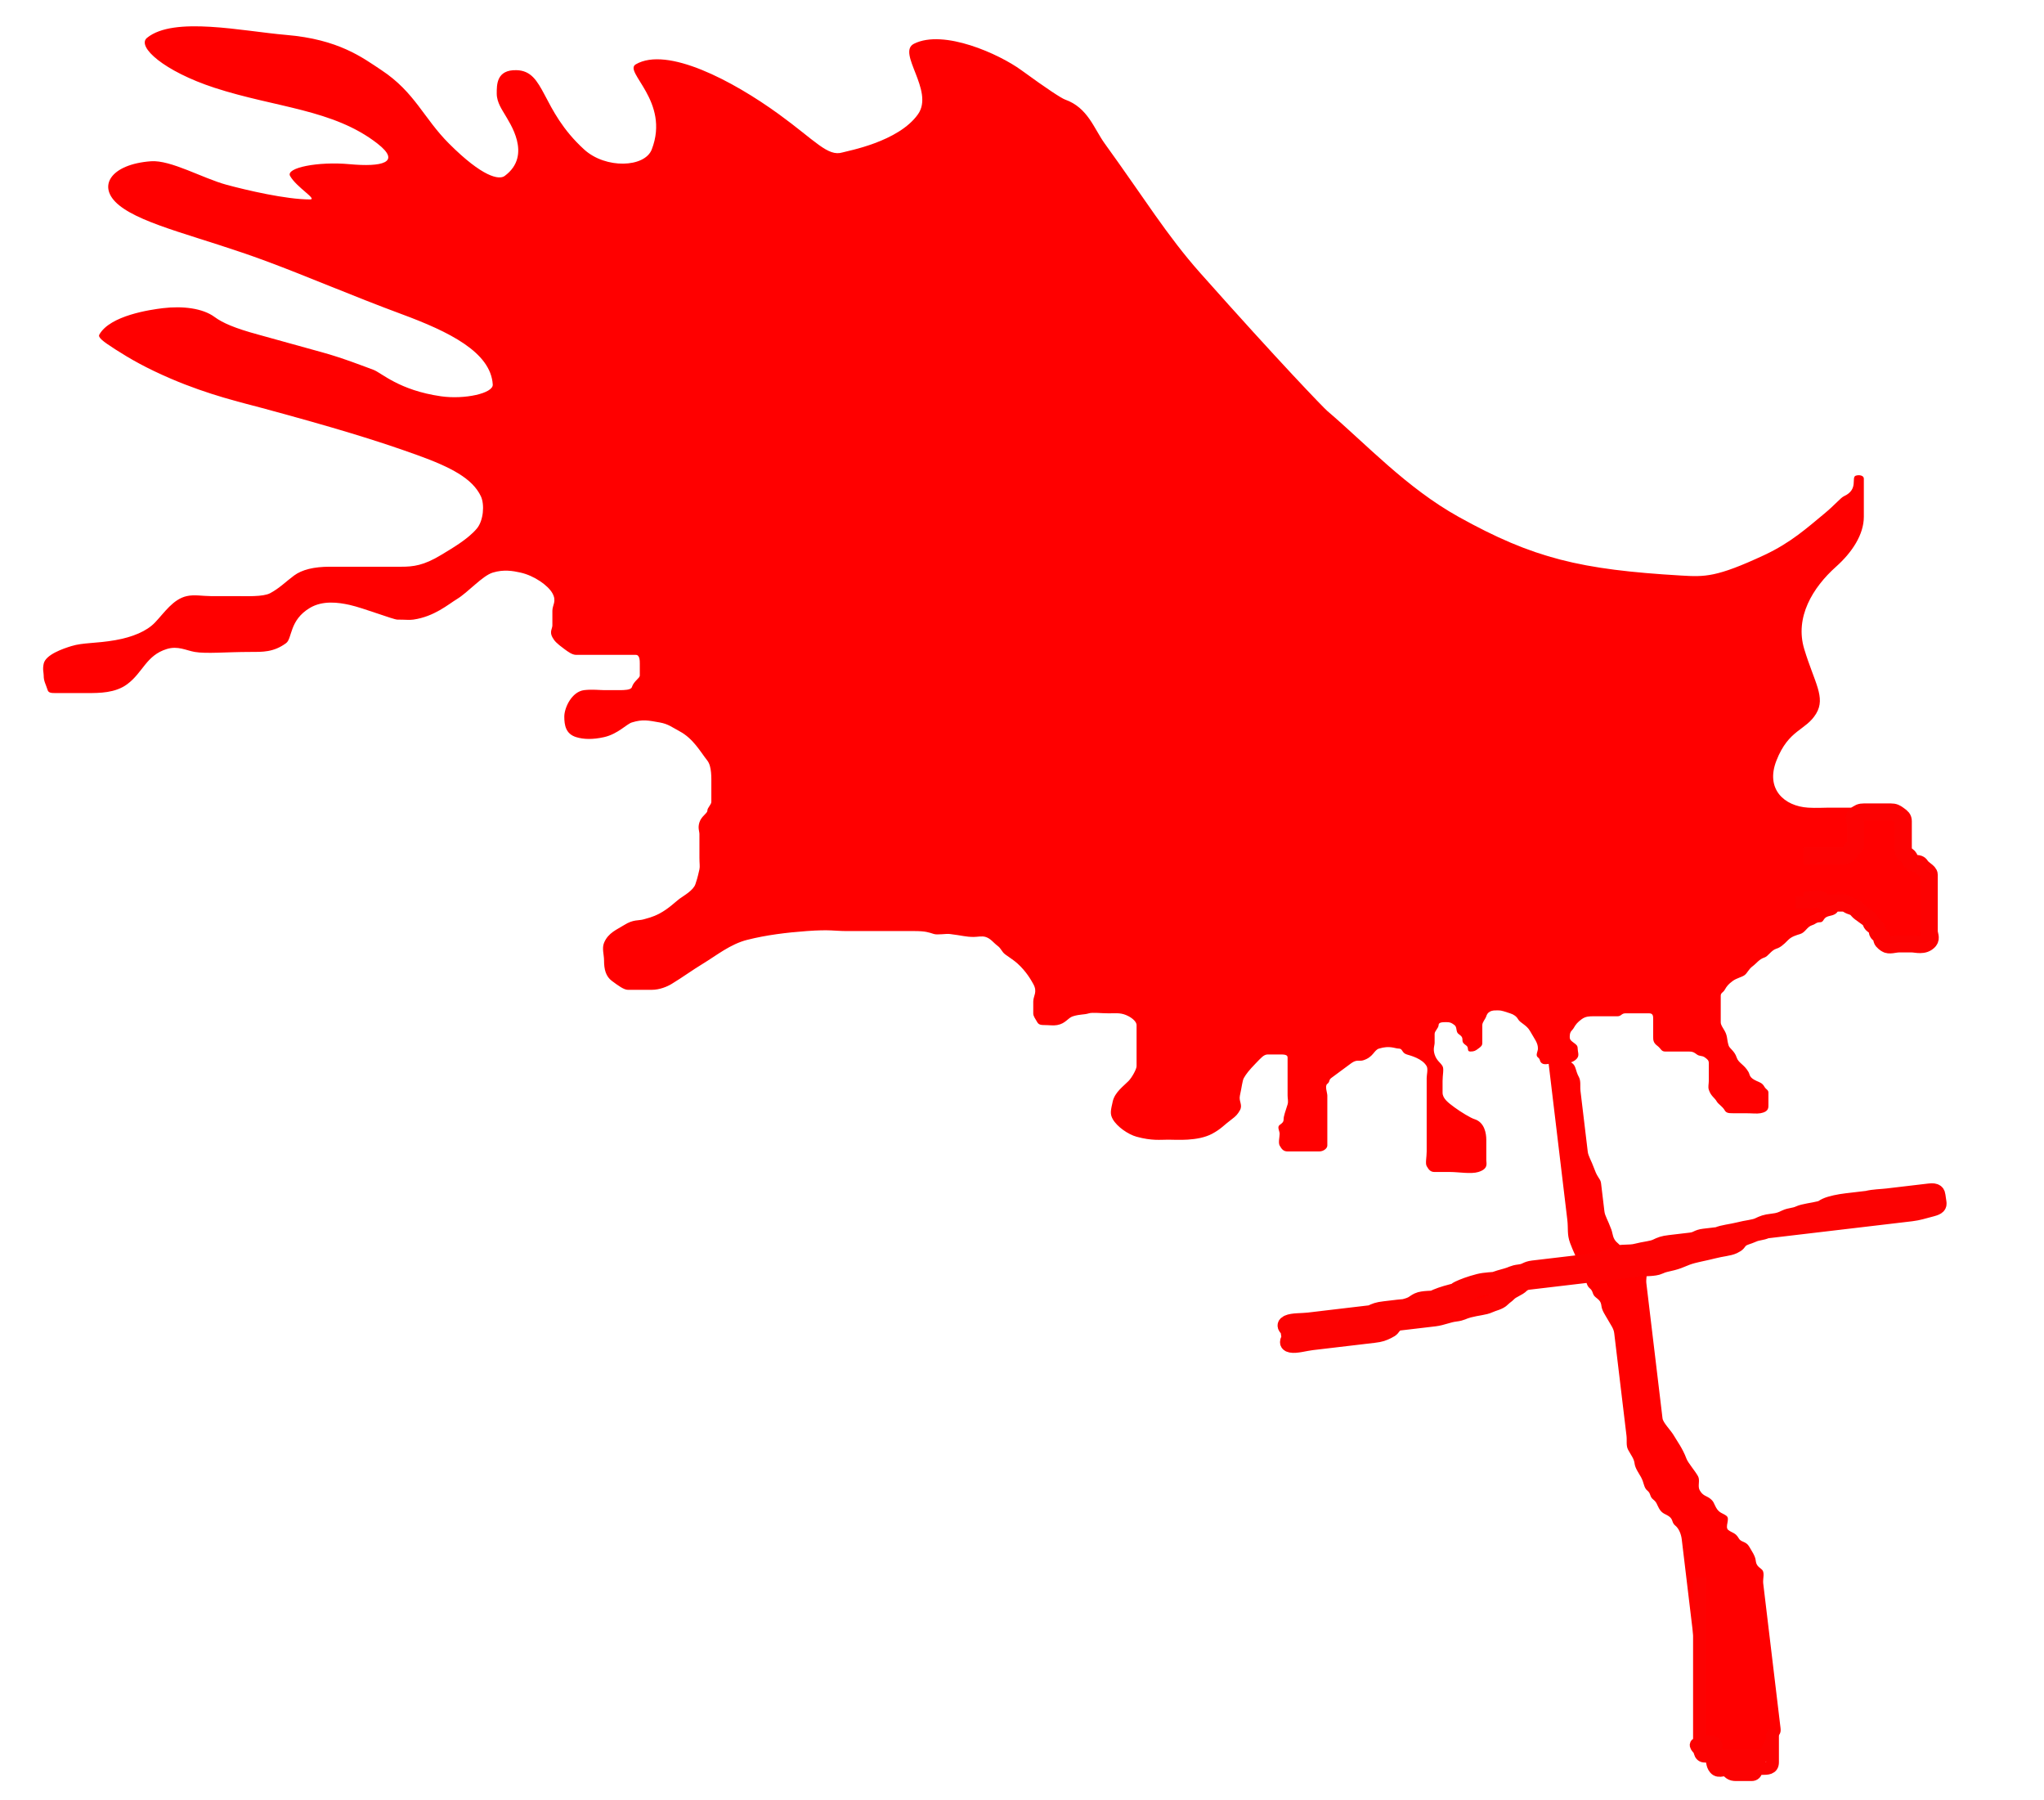 <?xml version="1.0"?><svg width="477.873" height="420.627" xmlns="http://www.w3.org/2000/svg">
 <title>impact</title>

 <g>
  <title>Layer 1</title>
  <path d="m422.127,236.665c1.042,0 2.083,0 3.125,0c1.042,0 2.083,0 3.125,0c1.042,0 2.083,0 3.125,0c1.042,0 2.083,0 3.125,0c1.042,0 2.083,0 3.125,0c1.042,0 2.083,0 3.125,0c1.042,0 2.083,0 3.125,0c1.042,0 2.083,0 3.125,0c1.042,0 2.083,0 3.125,0c1.042,0 1.347,0.305 2.083,1.042c0.737,0.737 1.042,1.042 1.042,2.083c0,1.042 0,2.083 0,3.125c0,1.042 0,2.083 0,3.125c0,1.042 0,2.083 0,3.125l0,1.042" id="svg_3" stroke-width="0" stroke="#000000" fill="none"/>
  <g id="svg_19">
   <path d="m422.733,188.779c0.929,0 1.858,0 2.787,0c0.929,0 1.858,0 2.787,0c0.929,0 1.858,0 2.787,0c0.929,0 1.858,0 2.787,0c0.929,0 2.13,-0.486 2.787,0c0.657,0.486 0.272,0.888 0.929,1.373c0.657,0.486 0,1.374 0,2.06c0,0.687 0,1.373 0,2.06c0,0.687 0,1.373 0,2.06c0,0.687 0,1.373 0,2.06c0,0.687 0,1.373 0,2.06c0,0.687 0,1.374 0,2.06c0,0.687 0,1.374 0,2.06c0,1.373 0,2.06 0,2.747c0,0.687 0.285,1.689 -0.929,2.06c-0.858,0.263 -0.272,0.888 -0.929,1.374c-0.657,0.486 -1.929,0.424 -2.787,0.687c-1.214,0.372 -2.13,0.201 -2.787,0.687c-0.657,0.486 -0.272,0.888 -0.929,1.373c-0.657,0.486 -1,0.424 -1.858,0.687c-1.214,0.372 -0.929,1.373 -1.858,1.373c-0.929,0 -1,0.424 -1.858,0.687c-1.214,0.372 -1.573,1.689 -2.787,2.06c-0.858,0.263 -2.019,0.586 -2.787,1.373c-1.215,1.246 -1.929,1.797 -2.787,2.06c-1.214,0.372 -1.929,1.797 -2.787,2.06c-1.214,0.372 -1.858,1.373 -2.787,2.06c-0.929,0.687 -1.201,1.575 -1.858,2.06c-0.657,0.486 -1.858,0.687 -2.787,1.374c-0.929,0.687 -1.355,1.163 -1.858,2.06c-0.356,0.634 -0.929,0.687 -0.929,1.374c0,0.687 0,1.374 0,2.06c0,0.687 0,1.374 0,2.06c0,0.687 0,1.374 0,2.06c0,0.687 0.426,1.163 0.929,2.06c0.711,1.269 0.452,1.939 0.929,3.434c0.214,0.668 1.381,1.252 1.858,2.747c0.427,1.337 1.782,1.639 2.787,3.434c0.356,0.634 0.091,1.253 1.858,2.06c0.79,0.361 1.355,0.476 1.858,1.373c0.356,0.635 0.929,0.687 0.929,1.374c0,0.687 0,2.06 0,2.747c0,0.687 0.164,1.707 -1.858,2.06c-0.904,0.158 -1.858,0 -3.717,0c-0.929,0 -1.858,0 -2.787,0c-0.929,0 -1.503,-0.052 -1.858,-0.687c-0.503,-0.897 -1.503,-1.426 -1.858,-2.06c-0.503,-0.897 -1.381,-1.252 -1.858,-2.747c-0.214,-0.668 0,-1.373 0,-2.06c0,-0.687 0,-1.374 0,-2.06c0,-0.687 0,-1.374 0,-2.06c0,-0.687 -0.272,-0.888 -0.929,-1.374c-0.657,-0.486 -1.201,-0.201 -1.858,-0.687c-0.657,-0.486 -0.929,-0.687 -1.858,-0.687c-0.929,0 -1.858,0 -2.787,0c-0.929,0 -1.858,0 -2.787,0c-0.929,0 -0.929,-0.687 -1.858,-1.373c-0.929,-0.687 -0.929,-1.374 -0.929,-2.06c0,-0.687 0,-1.374 0,-2.06c0,-0.687 0,-1.373 0,-2.06c0,-0.687 0,-1.374 -0.929,-1.374c-0.929,0 -1.858,0 -2.787,0c-0.929,0 -1.858,0 -2.787,0c-0.929,0 -0.929,0.687 -1.858,0.687c-0.929,0 -1.858,0 -2.787,0c-0.929,0 -1.858,0 -2.787,0c-0.929,0 -1.858,0 -2.787,0.687c-0.929,0.687 -1.355,1.163 -1.858,2.06c-0.356,0.634 -0.929,0.687 -0.929,2.06c0,0.687 0.272,0.888 0.929,1.374c0.657,0.486 0.929,0.687 0.929,1.373c0,0.687 0.356,1.426 0,2.06c-0.503,0.897 -1.858,1.374 -2.787,1.374c-0.929,0 -1.858,0 -2.787,0c-0.929,0 -2.13,0.486 -2.787,0c-0.657,-0.486 -0.272,-0.888 -0.929,-1.374c-0.657,-0.486 0,-1.374 0,-2.06c0,-1.373 -0.734,-2.114 -1.858,-4.12c-0.795,-1.419 -2.285,-1.85 -2.787,-2.747c-0.356,-0.635 -1,-1.111 -1.858,-1.374c-1.214,-0.372 -1.858,-0.687 -2.787,-0.687c-0.929,0 -2.31,-0.121 -2.787,1.374c-0.214,0.668 -0.929,1.374 -0.929,2.06c0,0.687 0,1.374 0,2.06c0,0.687 0,1.373 0,2.06c0,0.687 -0.272,0.888 -0.929,1.373c-0.657,0.486 -0.929,0.687 -1.858,0.687c-0.929,0 -0.272,-0.888 -0.929,-1.373c-0.657,-0.486 -0.929,-0.687 -0.929,-1.374c0,-0.687 -0.272,-0.888 -0.929,-1.373c-0.657,-0.486 -0.272,-1.575 -0.929,-2.06c-0.657,-0.486 -0.929,-0.687 -1.858,-0.687c-0.929,0 -1.858,0 -1.858,0.687c0,0.687 -0.929,1.374 -0.929,2.06c0,0.687 0,1.373 0,2.06c0,0.687 -0.427,1.41 0,2.747c0.477,1.495 1.355,1.85 1.858,2.747c0.356,0.634 0,2.06 0,3.434c0,1.373 0,2.06 0,2.747c0,1.373 1.318,2.348 2.787,3.434c1.469,1.086 3.787,2.484 4.646,2.747c2.428,0.743 2.787,3.434 2.787,4.807c0,0.687 0,2.06 0,2.747c0,0.687 0,1.374 0,2.06c0,0.687 0.57,2.004 -1.858,2.747c-1.717,0.526 -4.646,0 -6.504,0c-0.929,0 -2.787,0 -3.717,0c-0.929,0 -1.355,-0.476 -1.858,-1.374c-0.356,-0.634 0,-2.06 0,-3.434c0,-0.687 0,-1.374 0,-2.06c0,-1.374 0,-2.06 0,-4.12c0,-0.687 0,-2.06 0,-2.747c0,-1.374 0,-2.06 0,-3.434c0,-2.06 0,-3.434 0,-4.807c0,-0.687 0.356,-2.113 0,-2.747c-1.006,-1.795 -3.787,-2.484 -4.646,-2.747c-1.214,-0.372 -0.929,-1.374 -1.858,-1.374c-0.929,0 -2.07,-0.788 -4.646,0c-1.214,0.372 -1.289,2.004 -3.717,2.747c-0.858,0.263 -1.473,-0.284 -2.787,0.687c-0.657,0.486 -0.929,0.687 -1.858,1.373c-1.858,1.374 -2.13,1.575 -2.787,2.06c-0.657,0.486 -0.272,0.888 -0.929,1.374c-0.657,0.486 0,2.06 0,2.747c0,0.687 0,1.374 0,2.06c0,1.373 0,2.06 0,2.747c0,0.687 0,2.06 0,2.747c0,0.687 0,1.374 0,2.06c0,0.687 0,1.374 0,2.06c0,0.687 -0.929,1.374 -1.858,1.374c-1.858,0 -3.716,0 -4.646,0c-0.929,0 -1.858,0 -2.787,0c-0.929,0 -1.355,-0.476 -1.858,-1.374c-0.356,-0.635 0,-2.06 0,-2.747c0,-0.687 -0.657,-1.575 0,-2.06c0.657,-0.486 0.929,-0.687 0.929,-1.374c0,-0.687 0.452,-1.939 0.929,-3.434c0.214,-0.668 0,-1.374 0,-2.06c0,-0.687 0,-1.373 0,-2.06c0,-0.687 0,-1.373 0,-2.06c0,-0.687 0,-1.373 0,-2.747c0,-0.687 0,-1.373 0,-2.06c0,-0.687 -0.929,-0.687 -1.858,-0.687c-0.929,0 -1.858,0 -2.787,0c-0.929,0 -1.573,0.814 -2.787,2.06c-1.537,1.576 -2.285,2.536 -2.787,3.434c-0.356,0.634 -0.458,1.977 -0.929,4.12c-0.298,1.356 0.711,2.165 0,3.434c-0.503,0.897 -0.929,1.374 -1.858,2.06c-1.858,1.374 -2.514,2.298 -4.646,3.434c-3.371,1.796 -8.362,1.374 -10.22,1.374c-1.858,0 -3.84,0.296 -7.433,-0.687c-1.949,-0.533 -4.569,-2.326 -5.575,-4.12c-0.711,-1.269 -0.447,-2.087 0,-4.121c0.471,-2.144 2.502,-3.562 3.716,-4.807c0.768,-0.788 1.858,-2.747 1.858,-3.434c0,-1.373 0,-2.747 0,-3.434c0,-1.373 0,-2.747 0,-4.12c0,-0.687 0,-1.374 0,-2.06c0,-0.687 -0.792,-1.492 -1.858,-2.06c-1.685,-0.898 -2.787,-0.687 -4.646,-0.687c-1.858,0 -3.787,-0.263 -4.646,0c-1.214,0.372 -2,0.161 -3.717,0.687c-1.214,0.372 -1.695,1.707 -3.716,2.06c-0.904,0.158 -1.858,0 -2.787,0c-0.929,0 -1.503,-0.052 -1.858,-0.687c-0.503,-0.897 -0.929,-1.374 -0.929,-2.06c0,-1.374 0,-2.06 0,-2.747c0,-1.374 1.067,-2.217 0,-4.121c-0.503,-0.897 -1.593,-2.892 -3.717,-4.807c-0.833,-0.751 -1.858,-1.373 -2.787,-2.06c-0.929,-0.687 -0.929,-1.374 -1.858,-2.06c-0.929,-0.687 -1.573,-1.689 -2.787,-2.06c-0.858,-0.263 -1.858,0 -2.787,0c-1.858,0 -2.675,-0.339 -5.575,-0.687c-0.917,-0.11 -2.858,0.263 -3.717,0c-1.214,-0.372 -1.858,-0.687 -4.646,-0.687c-1.858,0 -4.646,0 -7.433,0c-1.858,0 -4.646,0 -8.362,0c-2.787,0 -3.744,-0.406 -9.291,0c-4.715,0.345 -9.456,0.924 -13.937,2.06c-3.93,0.997 -7.172,3.647 -10.22,5.494c-2.591,1.57 -4.842,3.237 -7.433,4.807c-1.016,0.616 -2.787,1.373 -4.646,1.373c-1.858,0 -3.717,0 -5.575,0c-0.929,0 -2.247,-0.974 -3.717,-2.06c-1.469,-1.086 -1.858,-2.747 -1.858,-4.807c0,-1.374 -0.538,-2.806 0,-4.121c0.971,-2.37 3.076,-3.114 4.646,-4.12c2.22,-1.423 3.432,-1.002 4.646,-1.373c0.858,-0.263 2.031,-0.476 3.717,-1.374c2.132,-1.136 3.717,-2.747 4.646,-3.434c0.929,-0.687 3.239,-1.939 3.716,-3.434c0.213,-0.668 0.458,-1.29 0.929,-3.434c0.149,-0.678 0,-1.373 0,-2.747c0,-0.687 0,-1.373 0,-2.747c0,-1.373 0,-2.06 0,-2.747c0,-0.687 -0.427,-1.41 0,-2.747c0.477,-1.495 1.858,-2.06 1.858,-2.747c0,-0.687 0.929,-1.373 0.929,-2.06c0,-0.687 0,-2.06 0,-4.12c0,-1.374 0.114,-4.166 -0.929,-5.494c-1.681,-2.142 -3.306,-5.164 -6.504,-6.867c-1.685,-0.898 -2.624,-1.707 -4.646,-2.06c-2.713,-0.473 -3.929,-0.788 -6.504,0c-1.214,0.372 -3.298,2.716 -6.504,3.434c-2.668,0.597 -4.787,0.526 -6.504,0c-2.428,-0.743 -2.787,-2.747 -2.787,-4.807c0,-2.06 1.745,-5.833 4.646,-6.181c1.834,-0.22 3.717,0 4.646,0c1.858,0 2.787,0 3.717,0c0.929,0 2.574,-0.018 2.787,-0.687c0.477,-1.495 1.858,-2.06 1.858,-2.747c0,-0.687 0,-2.06 0,-2.747c0,-0.687 0,-2.06 -0.929,-2.06c-1.858,0 -3.717,0 -7.433,0c-2.787,0 -5.575,0 -6.504,0c-0.929,0 -1.858,-0.687 -2.787,-1.374c-1.858,-1.373 -2.285,-1.85 -2.787,-2.747c-0.711,-1.269 0,-2.06 0,-2.747c0,-0.687 0,-2.06 0,-3.434c0,-1.373 1.067,-2.217 0,-4.12c-1.006,-1.795 -4.227,-4.09 -7.433,-4.807c-1.779,-0.398 -3.929,-0.788 -6.504,0c-2.428,0.743 -5.771,4.611 -8.362,6.181c-2.032,1.231 -5.307,4.108 -10.22,4.807c-0.912,0.13 -1.858,0 -3.716,0c-0.929,0 -7.943,-2.716 -11.15,-3.434c-2.668,-0.597 -6.303,-1.085 -9.291,0.687c-4.862,2.883 -4.106,7.155 -5.575,8.241c-2.938,2.172 -5.575,2.06 -8.362,2.06c-5.575,0 -10.295,0.473 -13.008,0c-2.022,-0.353 -3.929,-1.475 -6.504,-0.687c-4.856,1.487 -5.575,5.494 -9.291,8.241c-2.787,2.06 -6.504,2.06 -9.291,2.06c-1.858,0 -5.575,0 -7.433,0c-0.929,0 -1.645,-0.018 -1.858,-0.687c-0.477,-1.495 -0.929,-2.06 -0.929,-3.434c0,-0.687 -0.298,-1.391 0,-2.747c0.471,-2.144 4.584,-3.533 6.504,-4.12c2.715,-0.831 5.699,-0.585 10.22,-1.374c4.044,-0.706 7.362,-2.096 9.291,-4.12c2.207,-2.315 4.227,-5.463 7.433,-6.181c1.779,-0.398 3.717,0 5.575,0c2.787,0 4.646,0 5.575,0c2.787,0 6.677,0.211 8.362,-0.687c2.132,-1.136 3.717,-2.747 5.575,-4.12c1.858,-1.374 4.646,-2.06 8.362,-2.06c2.787,0 4.646,0 6.504,0c3.717,0 5.575,0 10.22,0c2.787,0 5.227,-0.284 9.291,-2.747c2.591,-1.57 6.29,-3.702 8.362,-6.181c1.545,-1.847 1.852,-5.61 0.929,-7.554c-1.969,-4.149 -6.987,-6.775 -14.866,-9.614c-9.775,-3.523 -19.683,-6.506 -36.236,-10.988c-4.698,-1.272 -12.385,-3.014 -21.37,-6.867c-5.795,-2.486 -9.498,-4.618 -13.008,-6.867c-2.978,-1.909 -4.072,-2.799 -3.717,-3.434c2.514,-4.486 11.966,-5.833 14.866,-6.181c4.586,-0.55 9.291,0 12.079,2.06c1.858,1.373 4.703,2.627 10.22,4.12c4.698,1.272 9.348,2.627 14.866,4.12c4.698,1.272 10.22,3.434 12.079,4.12c1.858,0.687 5.969,4.782 15.795,6.181c5.474,0.779 12.205,-0.689 12.079,-2.747c-0.465,-7.578 -10.22,-12.361 -21.37,-16.482c-11.15,-4.12 -21.908,-8.766 -31.59,-12.361c-15.264,-5.667 -28.594,-8.378 -34.378,-13.048c-5.396,-4.358 -1.996,-9.611 7.433,-10.301c4.623,-0.338 12.136,4 17.653,5.494c4.698,1.272 13.937,3.434 19.512,3.434c1.858,0 -3.137,-2.802 -4.646,-5.494c-1.067,-1.903 6.504,-3.434 13.937,-2.747c7.433,0.687 12.215,-0.345 6.504,-4.807c-10.296,-8.044 -23.844,-8.402 -38.094,-13.048c-11.81,-3.851 -18.289,-9.638 -15.795,-11.675c6.266,-5.117 22.365,-1.542 32.519,-0.687c12.316,1.037 17.866,5.308 22.299,8.241c7.833,5.182 9.819,11.197 15.795,17.169c7.853,7.847 11.694,8.525 13.008,7.554c6.57,-4.856 1.067,-12.518 0,-14.422c-0.503,-0.897 -1.858,-2.747 -1.858,-4.807c0,-2.06 -0.088,-5.636 4.646,-5.494c6.759,0.202 5.573,9.228 15.795,18.542c5.035,4.588 14.158,4.228 15.795,0c4.377,-11.301 -6.736,-18.173 -3.717,-19.916c7.323,-4.226 22.571,3.786 33.449,11.675c8.493,6.159 11.432,9.979 14.866,8.928c1.214,-0.372 13.081,-2.457 17.653,-8.928c3.895,-5.512 -5.072,-14.409 -0.929,-16.482c6.924,-3.465 19.92,2.414 25.087,6.181c6.099,4.446 9.383,6.57 10.22,6.867c5.362,1.905 6.735,6.771 9.291,10.301c9.217,12.73 14.513,21.455 22.299,30.217c18.68,21.019 28.871,31.543 29.732,32.277c9.132,7.782 18.487,17.948 30.661,24.723c17.518,9.749 28.581,12.357 52.031,13.735c5.557,0.327 8.266,0.445 19.512,-4.807c6.134,-2.865 9.969,-6.338 13.937,-9.614c2.629,-2.171 3.855,-3.759 4.646,-4.12c3.535,-1.615 1.573,-4.436 2.787,-4.807c0.858,-0.263 1.858,0 1.858,0.687c0,0.687 0,3.434 0,8.928c0,4.12 -2.709,8.288 -6.504,11.675c-5.464,4.876 -9.67,11.826 -7.433,19.229c2.37,7.845 5.092,11.294 2.787,15.108c-2.426,4.015 -6.404,3.612 -9.291,10.988c-2.595,6.63 1.801,10.643 7.433,10.988c1.852,0.113 3.716,0 4.646,0l2.787,0" id="svg_1" stroke-width="0" stroke="#000000" fill="#ff0000"/>
   <path d="m358.143,225.164c0.131,1.091 0.261,2.183 0.392,3.274c0.131,1.091 0.261,2.183 0.392,3.274c0.131,1.091 0.261,2.183 0.392,3.274c0.131,1.091 0.726,1.799 1.492,3.167c0.542,0.967 1.362,2.076 1.492,3.167c0.131,1.091 1.362,2.076 1.493,3.167c0.131,1.091 0.82,1.108 1.362,2.076c0.766,1.368 1.592,1.273 2.463,1.969c0.871,0.696 0.726,1.799 1.492,3.167c0.542,0.967 0.261,2.183 0.392,3.274c0.131,1.091 0.261,2.183 0.392,3.274c0.131,1.091 0.261,2.183 0.392,3.274c0.131,1.091 0.261,2.183 0.522,4.365c0.131,1.091 0.261,2.183 0.392,3.274c0.131,1.091 0.773,1.938 1.623,4.258c0.76,2.075 1.362,2.076 1.492,3.167c0.131,1.091 0.261,2.183 0.392,3.274c0.131,1.091 0.261,2.183 0.392,3.274c0.131,1.091 0.773,1.938 1.623,4.259c0.38,1.038 0.261,2.183 1.493,3.167c1.231,0.985 1.084,2.609 2.593,3.061c1.067,0.319 1.461,0.182 2.332,0.878c0.871,0.696 0.491,1.38 1.362,2.076c0.871,0.696 0.261,2.183 0.392,3.274c0.131,1.091 0.261,2.183 0.392,3.274c0.131,1.091 0.261,2.183 0.522,4.365c0.131,1.091 0.261,2.183 0.522,4.365c0.261,2.183 0.522,4.365 0.784,6.548c0.131,1.091 0.392,3.274 0.522,4.365c0.131,1.091 0.392,3.274 0.522,4.365c0.131,1.091 0.261,2.183 0.522,4.365c0.131,1.091 1.957,2.784 2.724,4.152c0.542,0.967 2.005,2.923 2.854,5.243c0.38,1.038 1.957,2.784 2.724,4.152c0.542,0.967 -0.15,2.306 0.392,3.274c0.766,1.368 1.592,1.273 2.462,1.969c0.871,0.696 0.82,1.108 1.362,2.076c0.766,1.368 1.592,1.273 2.462,1.969c0.871,0.696 -0.479,2.578 0.392,3.274c0.871,0.696 1.696,0.601 2.463,1.969c0.542,0.967 1.696,0.601 2.462,1.969c0.542,0.967 1.362,2.076 1.492,3.167c0.131,1.091 0.491,1.38 1.362,2.076c0.871,0.696 0.261,2.183 0.392,3.274c0.131,1.091 0.261,2.183 0.392,3.274c0.131,1.091 0.261,2.183 0.392,3.274c0.131,1.091 0.261,2.183 0.392,3.274c0.131,1.091 0.261,2.183 0.392,3.274c0.131,1.091 0.261,2.183 0.392,3.274c0.131,1.091 0.261,2.183 0.522,4.365c0.131,1.091 0.261,2.183 0.392,3.274c0.131,1.091 0.261,2.183 0.392,3.274c0.131,1.091 0.261,2.183 0.392,3.274c0.131,1.091 0.261,2.183 0.392,3.274c0.131,1.091 -0.153,1.442 -0.839,2.289c-0.686,0.847 -1.104,0.789 -2.071,1.305c-1.367,0.73 -1.254,1.549 -1.94,2.396c-0.686,0.847 -2.201,0.213 -3.302,0.32c-1.101,0.107 -2.201,0.213 -3.302,0.32c-1.101,0.107 -2.235,0.639 -3.302,0.32c-1.509,-0.451 -1.592,-1.273 -2.462,-1.969c-0.871,-0.696 -0.261,-2.183 -0.392,-3.274c-0.131,-1.091 -0.261,-2.183 -0.392,-3.274c-0.131,-1.091 -0.261,-2.183 -0.392,-3.274c-0.131,-1.091 -0.261,-2.183 -0.392,-3.274c-0.131,-1.091 -0.261,-2.183 -0.392,-3.274c-0.131,-1.091 -0.261,-2.183 -0.392,-3.274c-0.131,-1.091 -0.261,-2.183 -0.392,-3.274c-0.131,-1.091 -0.261,-2.183 -0.392,-3.274c-0.131,-1.091 -0.261,-2.183 -0.392,-3.274c-0.131,-1.091 -0.261,-2.183 -0.392,-3.274c-0.131,-1.091 -0.261,-2.183 -0.392,-3.274c-0.131,-1.091 -0.261,-2.183 -0.392,-3.274c-0.131,-1.091 -0.261,-2.183 -0.392,-3.274c-0.131,-1.091 -0.261,-2.183 -0.392,-3.274c-0.131,-1.091 -0.261,-2.183 -0.392,-3.274c-0.131,-1.091 -0.622,-2.471 -1.492,-3.167c-0.871,-0.696 -0.491,-1.38 -1.362,-2.076c-0.871,-0.696 -1.696,-0.601 -2.462,-1.969c-0.542,-0.967 -0.491,-1.38 -1.362,-2.076c-0.871,-0.696 -0.491,-1.38 -1.362,-2.076c-0.871,-0.696 -0.726,-1.799 -1.493,-3.167c-0.542,-0.967 -1.362,-2.076 -1.492,-3.167c-0.131,-1.091 -0.726,-1.799 -1.492,-3.167c-0.542,-0.967 -0.261,-2.183 -0.392,-3.274c-0.131,-1.091 -0.261,-2.183 -0.392,-3.274c-0.131,-1.091 -0.261,-2.183 -0.392,-3.274c-0.131,-1.091 -0.261,-2.183 -0.392,-3.274c-0.131,-1.091 -0.261,-2.183 -0.392,-3.274c-0.131,-1.091 -0.261,-2.183 -0.392,-3.274c-0.131,-1.091 -0.261,-2.183 -0.392,-3.274c-0.261,-2.183 -0.392,-3.274 -0.522,-4.365c-0.131,-1.091 -0.726,-1.799 -1.493,-3.167c-0.542,-0.967 -1.362,-2.076 -1.492,-3.167c-0.131,-1.091 -0.491,-1.38 -1.362,-2.076c-0.871,-0.696 -0.491,-1.38 -1.362,-2.076c-0.871,-0.696 -0.726,-1.799 -1.492,-3.167c-0.542,-0.967 -1.362,-2.076 -1.493,-3.167c-0.131,-1.091 -0.773,-1.938 -1.623,-4.259c-0.76,-2.075 -0.392,-3.274 -0.653,-5.457c-0.131,-1.091 -0.392,-3.274 -0.522,-4.365c-0.261,-2.183 -0.392,-3.274 -0.522,-4.365c-0.131,-1.091 -0.261,-2.183 -0.392,-3.274c-0.131,-1.091 -0.261,-2.183 -0.392,-3.274c-0.261,-2.183 -0.392,-3.274 -0.522,-4.365c-0.131,-1.091 -0.261,-2.183 -0.392,-3.274c-0.131,-1.091 -0.261,-2.183 -0.392,-3.274c-0.131,-1.091 -0.261,-2.183 -0.392,-3.274c-0.131,-1.091 -0.392,-3.274 -0.522,-4.365c-0.131,-1.091 -0.261,-2.183 -0.392,-3.274c-0.131,-1.091 -0.261,-2.183 -0.522,-4.365c-0.261,-2.183 -0.392,-3.274 -0.522,-4.365c-0.131,-1.091 -0.261,-2.183 -0.522,-4.365c-0.131,-1.091 -0.261,-2.183 -0.392,-3.274c-0.131,-1.091 -0.261,-2.183 -0.392,-3.274l-0.131,-1.091" id="svg_11" stroke-width="0" stroke="#000000" fill="#ff0000"/>
   <path d="m397.33,368.689c0,1.441 0,2.881 0,4.322c0,1.441 0,2.881 0,4.322c0,1.441 0,2.881 0,4.322c0,1.441 0,2.881 0,4.322c0,1.441 0,2.881 0,4.322c0,1.441 0,2.881 0,4.322c0,1.441 0,2.881 0,4.322c0,1.441 0,2.881 0,4.322c0,1.441 0,2.881 0,4.322c0,1.441 0,2.881 1.219,2.881c1.219,0 2.439,0 3.658,0c1.219,0 2.439,0 3.658,0c1.219,0 2.439,0 3.658,0c1.219,0 2.998,0.442 3.658,-1.441c0.467,-1.331 1.219,-1.441 1.219,-2.881c0,-1.441 0,0 0,1.441c0,1.441 0,2.881 0,4.322c0,1.441 -1.219,1.441 -2.439,1.441c-1.219,0 -2.439,0 -3.658,0c-1.219,0 -2.439,0 -3.658,0c-1.219,0 -2.796,1.019 -3.658,0c-0.862,-1.019 -0.357,-1.863 -1.219,-2.881c-0.862,-1.019 -1.577,-0.422 -2.439,-1.441c-0.862,-1.019 -1.219,-1.441 0,-1.441c1.219,0 2.796,-1.019 3.658,0c0.862,1.019 -0.862,3.303 0,4.322c0.862,1.019 1.577,0.422 2.439,1.441c0.862,1.019 1.219,1.441 2.439,1.441c1.219,0 2.439,0 3.658,0c1.219,0 1.219,-1.441 1.219,-2.881l1.219,-1.441" id="svg_13" stroke-width="3" stroke="#fc0202" fill="none"/>
   <path d="m309.209,308.394c1.615,-0.191 3.23,-0.381 4.845,-0.572c1.615,-0.191 3.23,-0.381 4.845,-0.572c1.615,-0.191 3.23,-0.381 4.845,-0.572c1.615,-0.191 3.23,-0.381 4.845,-0.572c1.615,-0.191 2.593,-0.081 4.767,-1.106c1.087,-0.512 1.69,-0.535 3.152,-0.915c2.068,-0.538 3.68,-0.593 4.767,-1.106c1.087,-0.512 0.372,-0.746 1.46,-1.259c1.087,-0.512 3.602,-1.127 4.689,-1.64c1.087,-0.512 2.621,-1.102 4.689,-1.64c1.462,-0.38 1.537,-0.725 3.152,-0.915c1.615,-0.191 1.537,-0.725 3.152,-0.915c1.615,-0.191 3.23,-0.381 4.845,-0.572c1.615,-0.191 3.23,-0.381 4.845,-0.572c1.615,-0.191 3.23,-0.381 4.845,-0.572c1.615,-0.191 3.23,-0.381 4.845,-0.572c1.615,-0.191 3.23,-0.381 4.845,-0.572c1.615,-0.191 3.23,-0.381 4.845,-0.572c3.23,-0.381 4.998,-0.382 6.46,-0.762c2.068,-0.538 2.621,-1.102 4.689,-1.64c1.462,-0.38 1.537,-0.725 3.152,-0.915c1.615,-0.191 2.621,-1.102 4.689,-1.64c2.925,-0.761 4.767,-1.106 7.919,-2.021c3.152,-0.915 4.236,-1.292 6.304,-1.83c1.462,-0.38 1.69,-0.535 3.152,-0.915c2.068,-0.538 1.987,-0.937 3.074,-1.449c1.087,-0.512 3.152,-0.915 4.767,-1.106c1.615,-0.191 3.23,-0.381 4.845,-0.572c1.615,-0.191 3.23,-0.381 4.845,-0.572c1.615,-0.191 3.23,-0.381 4.845,-0.572c1.615,-0.191 3.23,-0.381 4.845,-0.572c1.615,-0.191 1.693,0.343 1.771,0.877c0.078,0.534 0.156,1.068 0.233,1.602c0.078,0.534 0.003,0.878 -1.459,1.259c-2.068,0.538 -3.152,0.915 -4.767,1.106c-1.615,0.191 -3.23,0.381 -4.845,0.572c-1.615,0.191 -3.23,0.381 -4.845,0.572c-1.615,0.191 -3.23,0.381 -4.845,0.572c-1.615,0.191 -3.23,0.381 -4.845,0.572c-1.615,0.191 -3.23,0.381 -4.845,0.572c-1.615,0.191 -3.23,0.381 -4.845,0.572c-1.615,0.191 -3.23,0.381 -4.845,0.572c-1.615,0.191 -3.23,0.381 -4.845,0.572c-1.615,0.191 -3.23,0.381 -4.845,0.572c-1.615,0.191 -3.23,0.381 -4.845,0.572c-1.615,0.191 -1.537,0.725 -3.152,0.915c-1.615,0.191 -3.23,0.381 -4.845,0.572c-1.615,0.191 -2.065,0.403 -3.152,0.915c-1.087,0.512 -2.699,0.568 -4.767,1.106c-1.462,0.38 -3.758,0.059 -4.845,0.572c-1.087,0.512 -1.537,0.725 -3.074,1.449c-1.537,0.725 -3.458,0.536 -6.382,1.296c-2.068,0.538 -3.227,1.259 -4.689,1.64c-2.068,0.538 -3.152,0.915 -4.767,1.106c-1.615,0.191 -2.699,0.568 -4.767,1.106c-1.462,0.38 -3.23,0.381 -4.845,0.572c-1.615,0.191 -3.383,0.191 -4.845,0.572c-2.068,0.538 -3.152,0.915 -4.689,1.64c-1.537,0.725 -1.987,0.937 -3.074,1.449c-1.087,0.512 -3.227,1.259 -4.69,1.64c-2.068,0.538 -1.987,0.937 -3.074,1.449c-1.087,0.512 -3.152,0.915 -4.767,1.106c-1.615,0.191 -3.23,0.381 -4.845,0.572c-3.23,0.381 -4.845,0.572 -6.46,0.762c-1.615,0.191 -4.845,0.572 -6.46,0.762c-1.615,0.191 -3.761,0.195 -1.693,-0.343c1.462,-0.38 1.69,-0.535 3.152,-0.915c2.068,-0.538 3.152,-0.915 4.767,-1.106c1.615,-0.191 0,0 -1.615,0.191c-1.615,0.191 -3.23,0.381 -4.845,0.572c-1.615,0.191 -3.758,0.059 -4.845,0.572c-1.087,0.512 0.156,1.068 0.233,1.602c0.078,0.534 0.156,1.068 0.233,1.602c0.078,0.534 -0.964,1.359 0.233,1.602c1.197,0.243 3.23,-0.381 4.845,-0.572c1.615,-0.191 3.23,-0.381 4.845,-0.572c1.615,-0.191 3.23,-0.381 4.845,-0.572c1.615,-0.191 3.23,-0.381 4.845,-0.572c1.615,-0.191 2.065,-0.403 3.152,-0.915c1.087,-0.512 0.913,-0.692 1.459,-1.259c0.772,-0.801 1.459,-1.259 2.997,-1.983c1.537,-0.725 2.224,-1.182 2.997,-1.983c0.546,-0.566 1.459,-1.259 2.997,-1.983c1.537,-0.725 2.621,-1.102 4.689,-1.64c1.462,-0.38 3.152,-0.915 4.767,-1.106c1.615,-0.191 3.23,-0.381 4.845,-0.572c1.615,-0.191 3.23,-0.381 4.845,-0.572c1.615,-0.191 3.23,-0.381 4.845,-0.572c1.615,-0.191 3.23,-0.381 4.845,-0.572c1.615,-0.191 3.23,-0.381 4.845,-0.572c1.615,-0.191 3.23,-0.381 4.845,-0.572c1.615,-0.191 3.23,-0.381 4.845,-0.572c1.615,-0.191 3.23,-0.381 4.845,-0.572c1.615,-0.191 3.758,-0.06 4.845,-0.572c1.087,-0.512 1.69,-0.535 3.152,-0.915c2.068,-0.538 2.621,-1.102 4.689,-1.64c1.462,-0.38 3.305,-0.725 4.767,-1.106c2.068,-0.538 3.68,-0.593 4.767,-1.106c1.087,-0.512 0.913,-0.692 1.459,-1.259c0.772,-0.801 1.987,-0.937 3.074,-1.449c1.087,-0.512 2.065,-0.403 3.152,-0.915c1.087,-0.512 0.372,-0.746 1.459,-1.259c1.087,-0.512 2.065,-0.403 3.152,-0.915c1.087,-0.512 3.23,-0.381 4.845,-0.572c1.615,-0.191 3.23,-0.381 4.845,-0.572c1.615,-0.191 3.23,-0.381 4.845,-0.572c1.615,-0.191 3.23,-0.381 4.845,-0.572c1.615,-0.191 3.23,-0.381 4.845,-0.572c1.615,-0.191 3.23,-0.381 4.845,-0.572c1.615,-0.191 0.372,-0.746 1.459,-1.259c1.087,-0.512 1.537,-0.725 1.459,-1.259c-0.078,-0.534 -1.693,-0.343 -3.308,-0.153c-1.615,0.191 -3.23,0.381 -4.845,0.572c-1.615,0.191 -3.383,0.191 -4.845,0.572c-2.068,0.538 -3.152,0.915 -4.767,1.106c-3.23,0.381 -4.314,0.758 -6.382,1.296c-1.462,0.38 -3.68,0.593 -4.767,1.106c-1.087,0.512 -2.065,0.403 -3.152,0.915c-1.087,0.512 -1.537,0.725 -3.152,0.915c-1.615,0.191 -2.065,0.403 -3.152,0.915c-1.087,0.512 -2.699,0.568 -4.767,1.106c-1.462,0.38 -3.68,0.593 -4.767,1.106c-1.087,0.512 -5.774,2.017 -7.842,2.555c-1.462,0.38 -3.435,0.163 -4.845,0.572c-7.049,2.046 -6.677,2.577 -7.764,3.089c-1.087,0.512 -1.537,0.725 -3.152,0.915c-1.615,0.191 -3.23,0.381 -4.845,0.572c-1.615,0.191 -3.23,0.381 -6.46,0.762c-1.615,0.191 -4.845,0.572 -6.46,0.762c-1.615,0.191 -3.23,0.381 -6.46,0.762c-1.615,0.191 -3.554,0.252 -6.382,1.296c-1.789,0.66 -1.987,0.937 -3.074,1.449c-1.087,0.512 -1.987,0.937 -3.074,1.449c-1.087,0.512 -3.23,0.381 -4.845,0.572c-1.615,0.191 -3.758,0.06 -4.845,0.572c-1.087,0.512 -1.006,0.911 -3.074,1.449c-1.462,0.38 -3.23,0.381 -4.845,0.572c-1.615,0.191 -2.065,0.403 -3.152,0.915c-1.087,0.512 -2.065,0.403 -3.152,0.915c-1.087,0.512 -2.065,0.403 -3.152,0.915c-1.087,0.512 -1.537,0.725 -1.459,1.259c0.078,0.534 1.693,0.343 3.308,0.153c1.615,-0.191 3.23,-0.381 4.845,-0.572c1.615,-0.191 3.23,-0.381 4.845,-0.572c1.615,-0.191 3.23,-0.381 4.845,-0.572c1.615,-0.191 3.23,-0.381 4.845,-0.572c1.615,-0.191 3.152,-0.915 4.767,-1.106c1.615,-0.191 1.69,-0.535 3.152,-0.915c2.068,-0.538 3.68,-0.593 4.767,-1.106c1.087,-0.512 2.302,-0.648 3.074,-1.449c0.546,-0.566 0.913,-0.692 1.459,-1.259c0.772,-0.801 2.224,-1.182 2.997,-1.983c0.546,-0.566 1.987,-0.937 3.074,-1.449c1.087,-0.512 0.372,-0.746 1.459,-1.259c1.087,-0.512 3.23,-0.381 4.845,-0.572c1.615,-0.191 3.23,-0.381 4.845,-0.572c1.615,-0.191 3.23,-0.381 1.615,-0.191c-1.615,0.191 -2.699,0.568 -4.767,1.106c-1.462,0.38 -4.845,0.572 -6.46,0.762c-1.615,0.191 -3.23,0.381 -4.845,0.572c-1.615,0.191 -3.23,0.381 -4.845,0.572c-1.615,0.191 -3.383,0.191 -4.845,0.572c-2.068,0.538 -3.602,1.127 -4.689,1.64c-1.087,0.512 -0.372,0.746 -1.459,1.259c-1.087,0.512 -1.69,0.535 -3.152,0.915c-2.068,0.538 -2.621,1.102 -4.69,1.64c-1.462,0.38 -3.23,0.381 -4.845,0.572l-1.615,0.191l-1.615,0.191" id="svg_14" stroke-width="4" stroke="#fc0202" fill="#ff0000"/>
   <path d="m421.719,200.059c1.011,0 2.022,0 3.033,0c1.011,0 2.022,0 3.033,0c1.011,0 2.022,0 3.033,0c1.011,0 1.475,-0.509 2.022,-1.469c0.387,-0.679 1.011,-0.734 1.011,-1.469c0,-0.734 0,-1.469 0,-2.203c0,-0.734 0,-1.469 0,-2.203c0,-0.734 -0.715,-1.684 0,-2.203c0.715,-0.519 1.011,-0.734 2.022,-0.734c1.011,0 2.022,0 3.033,0c1.011,0 2.022,0 3.033,0c1.011,0 1.307,0.215 2.022,0.734c0.715,0.519 1.011,0.734 1.011,1.469c0,0.734 0,1.469 0,2.203c0,0.734 0,1.469 0,2.203c0,0.734 0,1.469 0,2.203c0,0.734 0.296,0.95 1.011,1.469c0.715,0.519 0.296,0.95 1.011,1.469c0.715,0.519 1.635,0.056 2.022,0.734c0.547,0.96 2.022,1.469 2.022,2.203c0,0.734 0,1.469 0,2.203c0,0.734 0,1.469 0,2.203c0,0.734 0,1.469 0,2.203c0,0.734 0,1.469 0,2.203c0,0.734 0,1.469 0,2.203c0,0.734 0,1.469 0,2.203c0,0.734 0.531,1.579 0,2.203c-1.188,1.397 -3.033,0.734 -4.043,0.734c-1.011,0 -2.022,0 -3.033,0c-1.011,0 -2.318,0.519 -3.033,0c-0.715,-0.519 -1.011,-0.734 -1.011,-1.469c0,-0.734 -1.011,-0.734 -1.011,-1.469c0,-0.734 -0.296,-0.95 -1.011,-1.469c-0.715,-0.519 -0.296,-0.95 -1.011,-1.469c-0.715,-0.519 -1.307,-0.95 -2.022,-1.469c-0.715,-0.519 -0.701,-1.071 -2.022,-1.469c-0.934,-0.281 -1.011,-0.734 -2.022,-0.734c-1.011,0 -2.022,0 -3.033,0c-1.011,0 -1.307,-0.215 -2.022,-0.734c-0.715,-0.519 -2.022,0 -3.033,0l-1.011,0l0,-0.734" id="svg_18" stroke-width="4" stroke="#fc0202" fill="#ff0000"/>
  </g>
 </g>
</svg>